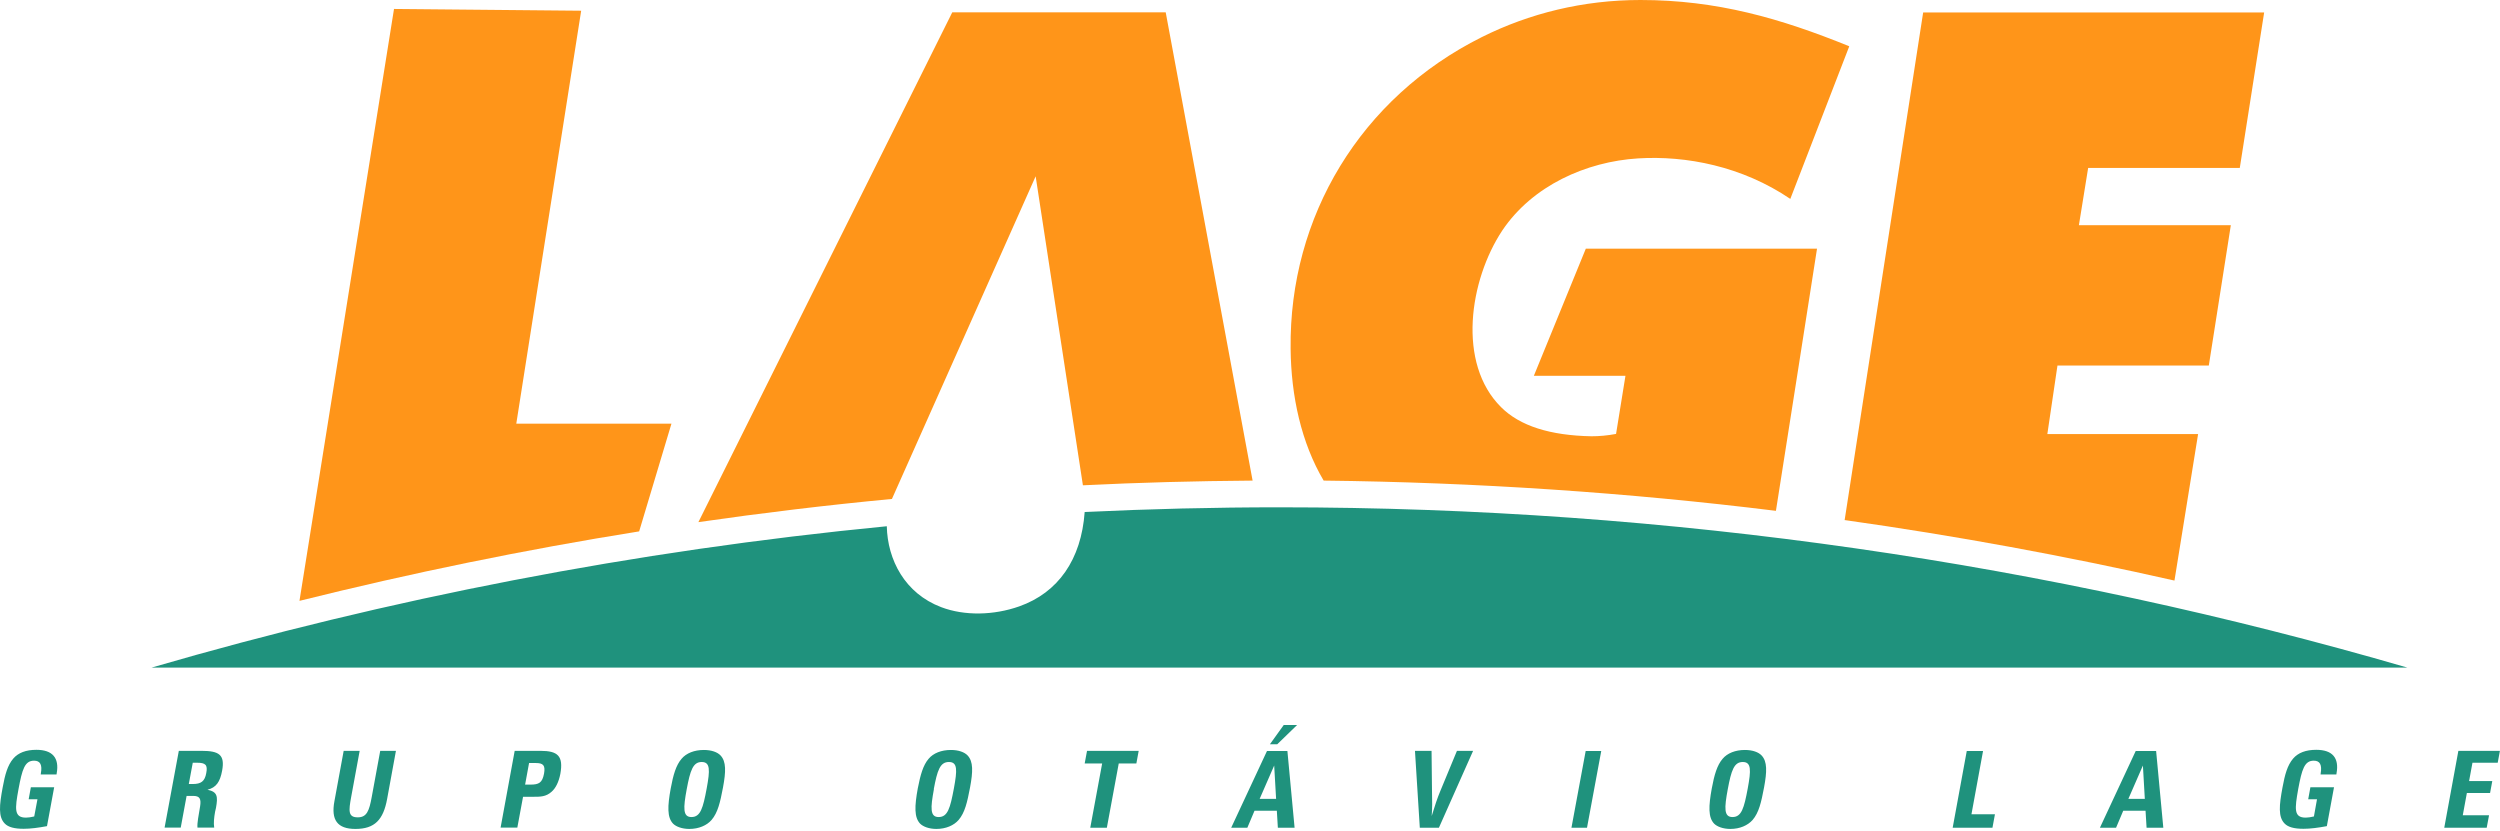 <svg xmlns="http://www.w3.org/2000/svg" width="301" height="100" viewBox="0 0 301 100" fill="none"><path fill-rule="evenodd" clip-rule="evenodd" d="M36.057 72.339L47.439 1.078L69.973 1.29L62.161 51.007H80.843L76.954 63.979C63.133 66.189 49.489 68.999 36.075 72.339M84.077 62.884L114.653 1.485H140.351C143.832 20.272 147.332 39.077 150.813 57.864C143.974 57.917 137.152 58.094 130.382 58.43L124.692 21.226L107.389 60.073C99.559 60.816 91.8 61.752 84.077 62.866V62.884ZM222.64 5.603L215.553 23.948C209.738 20.007 203.004 18.717 197.225 19.07C190.968 19.459 184.5 22.357 180.877 27.748C176.918 33.722 175.398 43.743 180.735 49.027C182.98 51.272 186.621 52.438 191.622 52.527C192.559 52.527 193.549 52.438 194.574 52.244L195.705 45.245H184.677L190.933 29.939H218.769C217.126 40.455 215.482 50.989 213.821 61.505C195.952 59.296 177.784 58.076 159.368 57.864C156.681 53.322 155.444 47.702 155.391 41.993C155.197 26.087 163.821 11.753 178.402 4.471C184.129 1.608 190.615 0 197.508 0C206.716 0 214.369 2.209 222.64 5.567V5.603ZM222.11 62.618C235.524 64.51 248.762 66.948 261.805 69.9L264.651 52.262H246.5L247.719 44.008H265.941L268.592 27.112H250.3L251.413 20.219H269.67L272.604 1.502H231.548L222.092 62.636L222.11 62.618Z" fill="#FF9519"></path><path fill-rule="evenodd" clip-rule="evenodd" d="M6.543 94.785H3.715L3.45 96.234H4.51L4.121 98.302C3.733 98.39 3.414 98.443 3.132 98.443C1.682 98.443 1.788 97.4 2.23 94.997C2.672 92.629 2.973 91.586 4.104 91.586C4.846 91.586 5.111 92.081 4.917 93.123C4.917 93.159 4.917 93.212 4.899 93.247H6.808C6.808 93.247 6.808 93.159 6.826 93.106C7.161 91.25 6.313 90.278 4.387 90.278C3.132 90.278 2.195 90.631 1.594 91.338C0.905 92.151 0.604 93.265 0.322 94.802C-0.085 96.976 -0.209 98.355 0.569 99.15C0.993 99.592 1.735 99.786 2.849 99.786C3.68 99.786 4.616 99.663 5.659 99.468L6.525 94.767L6.543 94.785ZM22.732 94.396L23.209 91.833H23.722C24.729 91.833 25.03 92.081 24.835 93.07C24.659 94.078 24.199 94.396 23.209 94.396H22.732ZM24.287 90.402H21.53L19.816 99.645H21.76L22.467 95.828H23.28C24.058 95.828 24.234 96.199 24.093 97.082C23.916 98.196 23.722 99.062 23.775 99.645H25.79C25.701 99.079 25.772 98.443 25.896 97.736C25.931 97.577 25.966 97.436 26.002 97.277C26.249 95.898 26.196 95.333 24.977 95.085C26.037 94.82 26.497 94.131 26.744 92.788C27.097 90.879 26.39 90.402 24.27 90.402H24.287ZM47.688 90.402H45.779L44.754 95.969C44.453 97.612 44.17 98.408 43.075 98.408C41.891 98.408 41.979 97.612 42.279 95.969L43.304 90.402H41.378L40.264 96.464C39.84 98.726 40.618 99.804 42.792 99.804C45.125 99.804 46.15 98.691 46.609 96.199L47.67 90.402H47.688ZM63.682 91.868H64.495C65.397 91.868 65.68 92.134 65.503 93.141C65.291 94.254 64.884 94.467 63.859 94.467H63.223L63.7 91.868H63.682ZM65.079 90.402H61.968L60.271 99.645H62.286L62.975 95.933H64.195C65.061 95.933 65.733 95.933 66.404 95.333C66.899 94.908 67.27 94.166 67.465 93.176C67.853 91.02 67.164 90.402 65.079 90.402ZM82.682 95.014C83.106 92.735 83.442 91.745 84.484 91.745C85.527 91.745 85.492 92.717 85.085 94.926C84.644 97.294 84.343 98.373 83.247 98.373C82.204 98.373 82.257 97.294 82.682 95.014ZM83 99.804C84.131 99.804 85.103 99.38 85.669 98.726C86.429 97.842 86.711 96.588 87.047 94.82C87.401 92.911 87.454 91.692 86.747 90.95C86.376 90.561 85.669 90.296 84.749 90.296C83.583 90.296 82.629 90.684 82.063 91.356C81.391 92.134 81.056 93.3 80.755 94.926C80.366 97.065 80.313 98.408 81.038 99.168C81.391 99.521 82.099 99.804 83 99.804ZM112.427 95.014C112.851 92.735 113.187 91.745 114.247 91.745C115.308 91.745 115.255 92.717 114.848 94.926C114.406 97.294 114.106 98.373 113.01 98.373C111.967 98.373 112.02 97.294 112.444 95.014H112.427ZM112.745 99.804C113.876 99.804 114.848 99.38 115.414 98.726C116.174 97.842 116.456 96.588 116.792 94.82C117.146 92.911 117.199 91.692 116.492 90.95C116.121 90.561 115.414 90.296 114.495 90.296C113.328 90.296 112.374 90.684 111.808 91.356C111.137 92.134 110.818 93.3 110.5 94.926C110.112 97.065 110.059 98.408 110.783 99.168C111.137 99.521 111.844 99.804 112.745 99.804ZM131.267 99.663H133.264L134.696 91.922H136.817L137.099 90.402H130.878L130.596 91.922H132.699L131.267 99.663ZM156.17 87.291H154.561L152.9 89.606H153.784L156.17 87.291ZM153.837 99.663H155.869L155.003 90.419H152.546L148.234 99.663H150.178L151.044 97.612H153.731L153.854 99.663H153.837ZM151.663 96.181L153.412 92.169L153.642 96.181H151.663ZM173.243 99.663L177.361 90.402H175.416L173.419 95.227C173.066 96.057 172.73 97.082 172.376 98.249C172.447 97.365 172.447 96.358 172.412 95.227L172.359 90.402H170.362L170.945 99.663H173.243ZM189.202 99.663H191.075L192.79 90.419H190.916L189.202 99.663ZM208.025 95.014C208.449 92.735 208.785 91.745 209.827 91.745C210.87 91.745 210.835 92.717 210.428 94.926C209.986 97.294 209.686 98.373 208.59 98.373C207.547 98.373 207.6 97.294 208.025 95.014ZM208.343 99.804C209.474 99.804 210.428 99.38 211.012 98.726C211.772 97.842 212.054 96.588 212.39 94.82C212.744 92.911 212.797 91.692 212.09 90.95C211.718 90.561 211.012 90.296 210.092 90.296C208.926 90.296 207.972 90.684 207.406 91.356C206.734 92.134 206.399 93.3 206.098 94.926C205.709 97.065 205.656 98.408 206.381 99.168C206.734 99.521 207.441 99.804 208.343 99.804ZM239.891 99.663L240.191 98.037H237.363L238.759 90.419H236.798L235.101 99.663H239.891ZM258.43 99.663H260.463L259.597 90.419H257.14L252.828 99.663H254.772L255.638 97.612H258.324L258.448 99.663H258.43ZM256.257 96.181L258.006 92.169L258.236 96.181H256.257ZM281 94.785H278.172L277.907 96.234H278.967L278.596 98.302C278.208 98.39 277.889 98.443 277.607 98.443C276.157 98.443 276.281 97.4 276.705 94.997C277.147 92.629 277.448 91.586 278.579 91.586C279.321 91.586 279.586 92.081 279.409 93.123C279.409 93.159 279.409 93.212 279.392 93.247H281.3C281.3 93.247 281.3 93.159 281.318 93.106C281.654 91.25 280.823 90.278 278.879 90.278C277.624 90.278 276.688 90.631 276.087 91.338C275.397 92.151 275.097 93.265 274.814 94.802C274.408 96.976 274.284 98.355 275.062 99.15C275.486 99.592 276.228 99.786 277.341 99.786C278.172 99.786 279.109 99.663 280.152 99.468L281.018 94.767L281 94.785ZM294.291 99.663H299.398L299.681 98.16H296.518L297.012 95.474H299.805L300.07 94.042H297.278L297.684 91.833H300.724L300.989 90.402H295.987L294.291 99.645V99.663Z" fill="#1F927D"></path><path fill-rule="evenodd" clip-rule="evenodd" d="M154.048 61.08C201.149 61.08 246.712 67.832 289.854 80.38H18.242C46.785 72.073 76.371 66.311 106.77 63.36C106.859 67.407 108.944 71.437 113.31 73.098C116.138 74.176 119.655 74.088 122.712 73.01C127.414 71.349 130.188 67.354 130.595 61.646C138.371 61.275 146.201 61.08 154.066 61.08" fill="#1F927D"></path></svg>